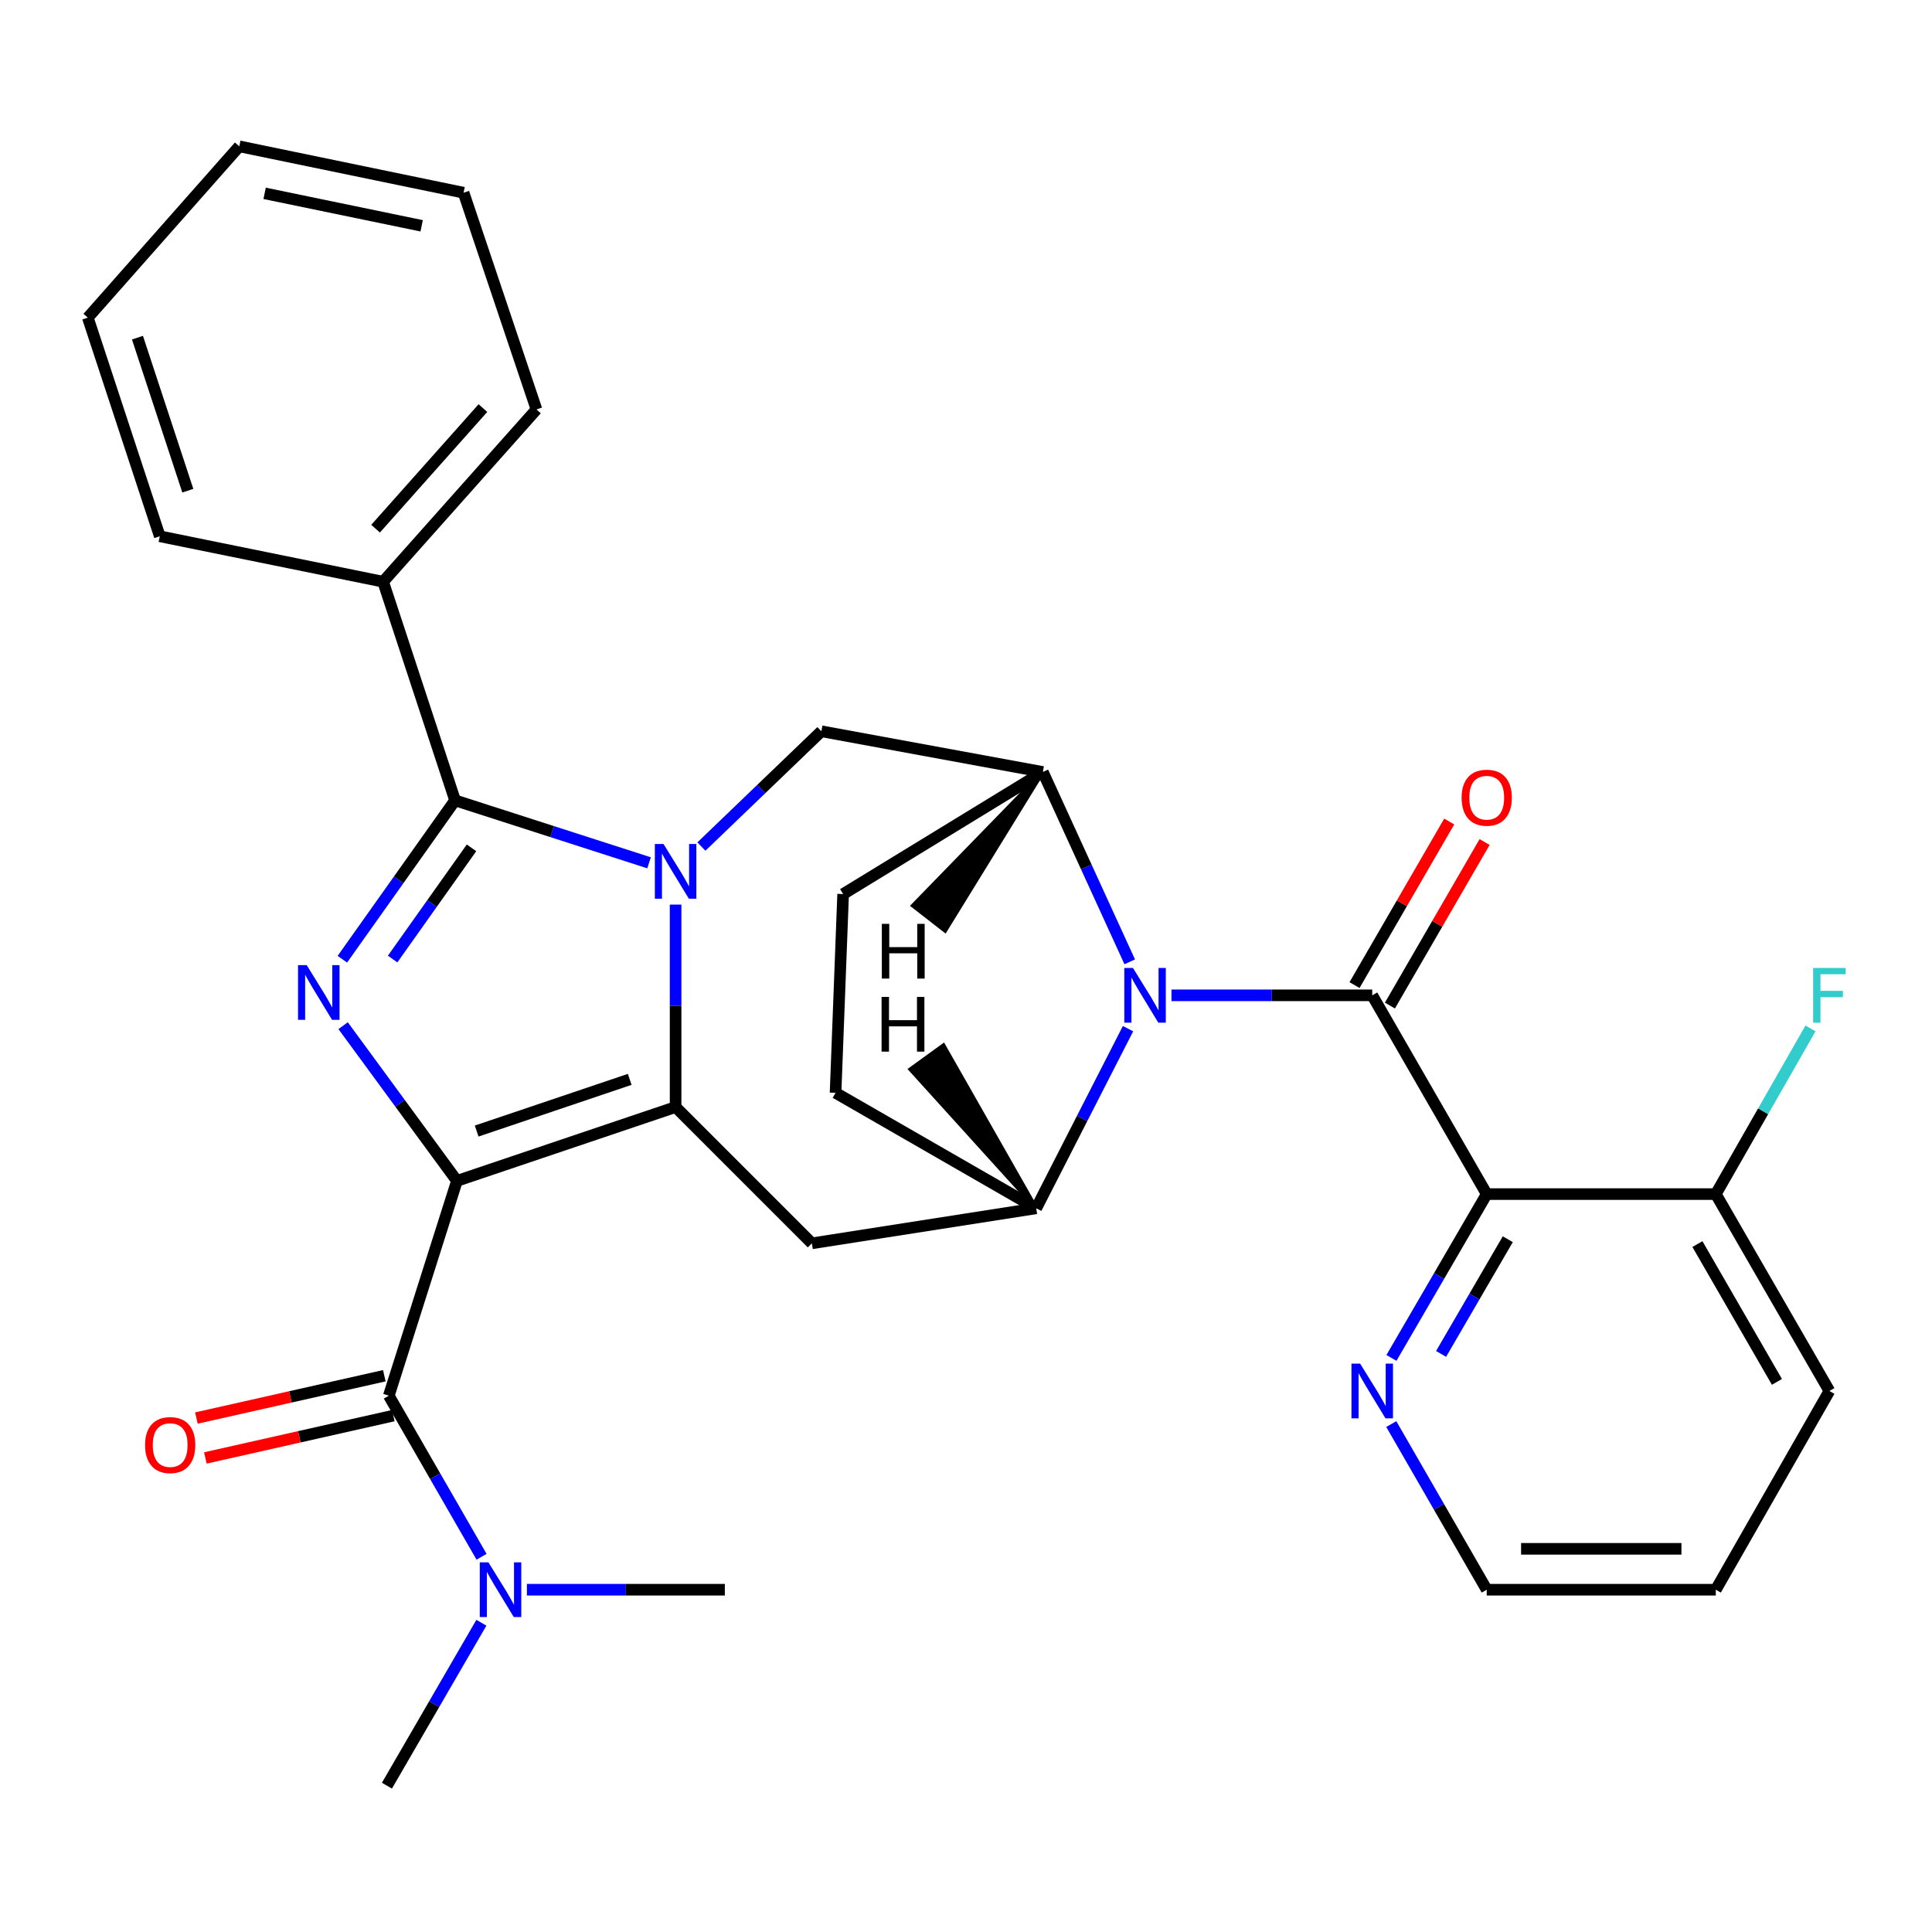 <?xml version='1.0' encoding='iso-8859-1'?>
<svg version='1.1' baseProfile='full'
              xmlns='http://www.w3.org/2000/svg'
                      xmlns:rdkit='http://www.rdkit.org/xml'
                      xmlns:xlink='http://www.w3.org/1999/xlink'
                  xml:space='preserve'
width='1000px' height='1000px' viewBox='0 0 1000 1000'>
<!-- END OF HEADER -->
<rect style='opacity:1.0;fill:#FFFFFF;stroke:none' width='1000' height='1000' x='0' y='0'> </rect>
<path class='bond-1' d='M 236.518,611.219 L 349.689,573.001' style='fill:none;fill-rule:evenodd;stroke:#000000;stroke-width:6px;stroke-linecap:butt;stroke-linejoin:miter;stroke-opacity:1' />
<path class='bond-1' d='M 246.721,585.432 L 325.941,558.68' style='fill:none;fill-rule:evenodd;stroke:#000000;stroke-width:6px;stroke-linecap:butt;stroke-linejoin:miter;stroke-opacity:1' />
<path class='bond-2' d='M 236.518,611.219 L 207.059,571.051' style='fill:none;fill-rule:evenodd;stroke:#000000;stroke-width:6px;stroke-linecap:butt;stroke-linejoin:miter;stroke-opacity:1' />
<path class='bond-2' d='M 207.059,571.051 L 177.601,530.883' style='fill:none;fill-rule:evenodd;stroke:#0000FF;stroke-width:6px;stroke-linecap:butt;stroke-linejoin:miter;stroke-opacity:1' />
<path class='bond-6' d='M 236.518,611.219 L 201.252,722.402' style='fill:none;fill-rule:evenodd;stroke:#000000;stroke-width:6px;stroke-linecap:butt;stroke-linejoin:miter;stroke-opacity:1' />
<path class='bond-0' d='M 349.689,468.221 L 349.689,520.611' style='fill:none;fill-rule:evenodd;stroke:#0000FF;stroke-width:6px;stroke-linecap:butt;stroke-linejoin:miter;stroke-opacity:1' />
<path class='bond-0' d='M 349.689,520.611 L 349.689,573.001' style='fill:none;fill-rule:evenodd;stroke:#000000;stroke-width:6px;stroke-linecap:butt;stroke-linejoin:miter;stroke-opacity:1' />
<path class='bond-11' d='M 363.045,438.177 L 394.096,408.341' style='fill:none;fill-rule:evenodd;stroke:#0000FF;stroke-width:6px;stroke-linecap:butt;stroke-linejoin:miter;stroke-opacity:1' />
<path class='bond-11' d='M 394.096,408.341 L 425.147,378.504' style='fill:none;fill-rule:evenodd;stroke:#000000;stroke-width:6px;stroke-linecap:butt;stroke-linejoin:miter;stroke-opacity:1' />
<path class='bond-31' d='M 335.951,446.588 L 285.746,430.426' style='fill:none;fill-rule:evenodd;stroke:#0000FF;stroke-width:6px;stroke-linecap:butt;stroke-linejoin:miter;stroke-opacity:1' />
<path class='bond-31' d='M 285.746,430.426 L 235.542,414.264' style='fill:none;fill-rule:evenodd;stroke:#000000;stroke-width:6px;stroke-linecap:butt;stroke-linejoin:miter;stroke-opacity:1' />
<path class='bond-8' d='M 349.689,573.001 L 420.232,643.545' style='fill:none;fill-rule:evenodd;stroke:#000000;stroke-width:6px;stroke-linecap:butt;stroke-linejoin:miter;stroke-opacity:1' />
<path class='bond-3' d='M 177.207,496.492 L 206.374,455.378' style='fill:none;fill-rule:evenodd;stroke:#0000FF;stroke-width:6px;stroke-linecap:butt;stroke-linejoin:miter;stroke-opacity:1' />
<path class='bond-3' d='M 206.374,455.378 L 235.542,414.264' style='fill:none;fill-rule:evenodd;stroke:#000000;stroke-width:6px;stroke-linecap:butt;stroke-linejoin:miter;stroke-opacity:1' />
<path class='bond-3' d='M 203.22,496.405 L 223.638,467.625' style='fill:none;fill-rule:evenodd;stroke:#0000FF;stroke-width:6px;stroke-linecap:butt;stroke-linejoin:miter;stroke-opacity:1' />
<path class='bond-3' d='M 223.638,467.625 L 244.055,438.845' style='fill:none;fill-rule:evenodd;stroke:#000000;stroke-width:6px;stroke-linecap:butt;stroke-linejoin:miter;stroke-opacity:1' />
<path class='bond-16' d='M 235.542,414.264 L 198.301,301.093' style='fill:none;fill-rule:evenodd;stroke:#000000;stroke-width:6px;stroke-linecap:butt;stroke-linejoin:miter;stroke-opacity:1' />
<path class='bond-4' d='M 710.261,515.181 L 658.311,515.181' style='fill:none;fill-rule:evenodd;stroke:#000000;stroke-width:6px;stroke-linecap:butt;stroke-linejoin:miter;stroke-opacity:1' />
<path class='bond-4' d='M 658.311,515.181 L 606.36,515.181' style='fill:none;fill-rule:evenodd;stroke:#0000FF;stroke-width:6px;stroke-linecap:butt;stroke-linejoin:miter;stroke-opacity:1' />
<path class='bond-7' d='M 710.261,515.181 L 769.527,618.062' style='fill:none;fill-rule:evenodd;stroke:#000000;stroke-width:6px;stroke-linecap:butt;stroke-linejoin:miter;stroke-opacity:1' />
<path class='bond-14' d='M 719.42,520.483 L 743.925,478.154' style='fill:none;fill-rule:evenodd;stroke:#000000;stroke-width:6px;stroke-linecap:butt;stroke-linejoin:miter;stroke-opacity:1' />
<path class='bond-14' d='M 743.925,478.154 L 768.43,435.825' style='fill:none;fill-rule:evenodd;stroke:#FF0000;stroke-width:6px;stroke-linecap:butt;stroke-linejoin:miter;stroke-opacity:1' />
<path class='bond-14' d='M 701.102,509.879 L 725.607,467.55' style='fill:none;fill-rule:evenodd;stroke:#000000;stroke-width:6px;stroke-linecap:butt;stroke-linejoin:miter;stroke-opacity:1' />
<path class='bond-14' d='M 725.607,467.55 L 750.111,425.22' style='fill:none;fill-rule:evenodd;stroke:#FF0000;stroke-width:6px;stroke-linecap:butt;stroke-linejoin:miter;stroke-opacity:1' />
<path class='bond-5' d='M 583.862,532.436 L 560.102,578.924' style='fill:none;fill-rule:evenodd;stroke:#0000FF;stroke-width:6px;stroke-linecap:butt;stroke-linejoin:miter;stroke-opacity:1' />
<path class='bond-5' d='M 560.102,578.924 L 536.342,625.412' style='fill:none;fill-rule:evenodd;stroke:#000000;stroke-width:6px;stroke-linecap:butt;stroke-linejoin:miter;stroke-opacity:1' />
<path class='bond-32' d='M 584.746,497.843 L 562.261,448.71' style='fill:none;fill-rule:evenodd;stroke:#0000FF;stroke-width:6px;stroke-linecap:butt;stroke-linejoin:miter;stroke-opacity:1' />
<path class='bond-32' d='M 562.261,448.71 L 539.776,399.576' style='fill:none;fill-rule:evenodd;stroke:#000000;stroke-width:6px;stroke-linecap:butt;stroke-linejoin:miter;stroke-opacity:1' />
<path class='bond-13' d='M 201.252,722.402 L 225.252,764.091' style='fill:none;fill-rule:evenodd;stroke:#000000;stroke-width:6px;stroke-linecap:butt;stroke-linejoin:miter;stroke-opacity:1' />
<path class='bond-13' d='M 225.252,764.091 L 249.252,805.78' style='fill:none;fill-rule:evenodd;stroke:#0000FF;stroke-width:6px;stroke-linecap:butt;stroke-linejoin:miter;stroke-opacity:1' />
<path class='bond-17' d='M 198.927,712.077 L 150.292,723.028' style='fill:none;fill-rule:evenodd;stroke:#000000;stroke-width:6px;stroke-linecap:butt;stroke-linejoin:miter;stroke-opacity:1' />
<path class='bond-17' d='M 150.292,723.028 L 101.657,733.979' style='fill:none;fill-rule:evenodd;stroke:#FF0000;stroke-width:6px;stroke-linecap:butt;stroke-linejoin:miter;stroke-opacity:1' />
<path class='bond-17' d='M 203.577,732.727 L 154.942,743.678' style='fill:none;fill-rule:evenodd;stroke:#000000;stroke-width:6px;stroke-linecap:butt;stroke-linejoin:miter;stroke-opacity:1' />
<path class='bond-17' d='M 154.942,743.678 L 106.307,754.629' style='fill:none;fill-rule:evenodd;stroke:#FF0000;stroke-width:6px;stroke-linecap:butt;stroke-linejoin:miter;stroke-opacity:1' />
<path class='bond-12' d='M 769.527,618.062 L 744.869,660.461' style='fill:none;fill-rule:evenodd;stroke:#000000;stroke-width:6px;stroke-linecap:butt;stroke-linejoin:miter;stroke-opacity:1' />
<path class='bond-12' d='M 744.869,660.461 L 720.21,702.86' style='fill:none;fill-rule:evenodd;stroke:#0000FF;stroke-width:6px;stroke-linecap:butt;stroke-linejoin:miter;stroke-opacity:1' />
<path class='bond-12' d='M 780.427,641.423 L 763.166,671.103' style='fill:none;fill-rule:evenodd;stroke:#000000;stroke-width:6px;stroke-linecap:butt;stroke-linejoin:miter;stroke-opacity:1' />
<path class='bond-12' d='M 763.166,671.103 L 745.905,700.782' style='fill:none;fill-rule:evenodd;stroke:#0000FF;stroke-width:6px;stroke-linecap:butt;stroke-linejoin:miter;stroke-opacity:1' />
<path class='bond-15' d='M 769.527,618.062 L 888.095,618.062' style='fill:none;fill-rule:evenodd;stroke:#000000;stroke-width:6px;stroke-linecap:butt;stroke-linejoin:miter;stroke-opacity:1' />
<path class='bond-9' d='M 420.232,643.545 L 536.342,625.412' style='fill:none;fill-rule:evenodd;stroke:#000000;stroke-width:6px;stroke-linecap:butt;stroke-linejoin:miter;stroke-opacity:1' />
<path class='bond-18' d='M 536.342,625.412 L 432.485,565.64' style='fill:none;fill-rule:evenodd;stroke:#000000;stroke-width:6px;stroke-linecap:butt;stroke-linejoin:miter;stroke-opacity:1' />
<path class='bond-36' d='M 536.342,625.412 L 488.338,541.054 L 471.192,553.466 Z' style='fill:#000000;fill-rule:evenodd;fill-opacity:1;stroke:#000000;stroke-width:2px;stroke-linecap:butt;stroke-linejoin:miter;stroke-opacity:1;' />
<path class='bond-10' d='M 539.776,399.576 L 425.147,378.504' style='fill:none;fill-rule:evenodd;stroke:#000000;stroke-width:6px;stroke-linecap:butt;stroke-linejoin:miter;stroke-opacity:1' />
<path class='bond-33' d='M 539.776,399.576 L 436.401,462.77' style='fill:none;fill-rule:evenodd;stroke:#000000;stroke-width:6px;stroke-linecap:butt;stroke-linejoin:miter;stroke-opacity:1' />
<path class='bond-37' d='M 539.776,399.576 L 472.488,468.747 L 489.188,481.753 Z' style='fill:#000000;fill-rule:evenodd;fill-opacity:1;stroke:#000000;stroke-width:2px;stroke-linecap:butt;stroke-linejoin:miter;stroke-opacity:1;' />
<path class='bond-21' d='M 720.129,737.096 L 744.828,779.966' style='fill:none;fill-rule:evenodd;stroke:#0000FF;stroke-width:6px;stroke-linecap:butt;stroke-linejoin:miter;stroke-opacity:1' />
<path class='bond-21' d='M 744.828,779.966 L 769.527,822.837' style='fill:none;fill-rule:evenodd;stroke:#000000;stroke-width:6px;stroke-linecap:butt;stroke-linejoin:miter;stroke-opacity:1' />
<path class='bond-22' d='M 249.164,839.928 L 224.72,882.094' style='fill:none;fill-rule:evenodd;stroke:#0000FF;stroke-width:6px;stroke-linecap:butt;stroke-linejoin:miter;stroke-opacity:1' />
<path class='bond-22' d='M 224.72,882.094 L 200.276,924.26' style='fill:none;fill-rule:evenodd;stroke:#000000;stroke-width:6px;stroke-linecap:butt;stroke-linejoin:miter;stroke-opacity:1' />
<path class='bond-23' d='M 272.715,822.837 L 323.943,822.837' style='fill:none;fill-rule:evenodd;stroke:#0000FF;stroke-width:6px;stroke-linecap:butt;stroke-linejoin:miter;stroke-opacity:1' />
<path class='bond-23' d='M 323.943,822.837 L 375.171,822.837' style='fill:none;fill-rule:evenodd;stroke:#000000;stroke-width:6px;stroke-linecap:butt;stroke-linejoin:miter;stroke-opacity:1' />
<path class='bond-20' d='M 888.095,618.062 L 912.601,575.183' style='fill:none;fill-rule:evenodd;stroke:#000000;stroke-width:6px;stroke-linecap:butt;stroke-linejoin:miter;stroke-opacity:1' />
<path class='bond-20' d='M 912.601,575.183 L 937.106,532.304' style='fill:none;fill-rule:evenodd;stroke:#33CCCC;stroke-width:6px;stroke-linecap:butt;stroke-linejoin:miter;stroke-opacity:1' />
<path class='bond-24' d='M 888.095,618.062 L 946.891,719.968' style='fill:none;fill-rule:evenodd;stroke:#000000;stroke-width:6px;stroke-linecap:butt;stroke-linejoin:miter;stroke-opacity:1' />
<path class='bond-24' d='M 878.581,643.926 L 919.738,715.26' style='fill:none;fill-rule:evenodd;stroke:#000000;stroke-width:6px;stroke-linecap:butt;stroke-linejoin:miter;stroke-opacity:1' />
<path class='bond-25' d='M 198.301,301.093 L 277.675,211.923' style='fill:none;fill-rule:evenodd;stroke:#000000;stroke-width:6px;stroke-linecap:butt;stroke-linejoin:miter;stroke-opacity:1' />
<path class='bond-25' d='M 194.397,273.644 L 249.959,211.225' style='fill:none;fill-rule:evenodd;stroke:#000000;stroke-width:6px;stroke-linecap:butt;stroke-linejoin:miter;stroke-opacity:1' />
<path class='bond-26' d='M 198.301,301.093 L 82.696,277.575' style='fill:none;fill-rule:evenodd;stroke:#000000;stroke-width:6px;stroke-linecap:butt;stroke-linejoin:miter;stroke-opacity:1' />
<path class='bond-19' d='M 432.485,565.64 L 436.401,462.77' style='fill:none;fill-rule:evenodd;stroke:#000000;stroke-width:6px;stroke-linecap:butt;stroke-linejoin:miter;stroke-opacity:1' />
<path class='bond-35' d='M 769.527,822.837 L 888.095,822.837' style='fill:none;fill-rule:evenodd;stroke:#000000;stroke-width:6px;stroke-linecap:butt;stroke-linejoin:miter;stroke-opacity:1' />
<path class='bond-35' d='M 787.313,801.671 L 870.31,801.671' style='fill:none;fill-rule:evenodd;stroke:#000000;stroke-width:6px;stroke-linecap:butt;stroke-linejoin:miter;stroke-opacity:1' />
<path class='bond-27' d='M 946.891,719.968 L 888.095,822.837' style='fill:none;fill-rule:evenodd;stroke:#000000;stroke-width:6px;stroke-linecap:butt;stroke-linejoin:miter;stroke-opacity:1' />
<path class='bond-29' d='M 277.675,211.923 L 239.952,99.752' style='fill:none;fill-rule:evenodd;stroke:#000000;stroke-width:6px;stroke-linecap:butt;stroke-linejoin:miter;stroke-opacity:1' />
<path class='bond-28' d='M 82.696,277.575 L 45.455,164.416' style='fill:none;fill-rule:evenodd;stroke:#000000;stroke-width:6px;stroke-linecap:butt;stroke-linejoin:miter;stroke-opacity:1' />
<path class='bond-28' d='M 97.215,253.984 L 71.147,174.773' style='fill:none;fill-rule:evenodd;stroke:#000000;stroke-width:6px;stroke-linecap:butt;stroke-linejoin:miter;stroke-opacity:1' />
<path class='bond-30' d='M 45.455,164.416 L 123.841,75.74' style='fill:none;fill-rule:evenodd;stroke:#000000;stroke-width:6px;stroke-linecap:butt;stroke-linejoin:miter;stroke-opacity:1' />
<path class='bond-34' d='M 239.952,99.752 L 123.841,75.74' style='fill:none;fill-rule:evenodd;stroke:#000000;stroke-width:6px;stroke-linecap:butt;stroke-linejoin:miter;stroke-opacity:1' />
<path class='bond-34' d='M 218.249,116.878 L 136.971,100.07' style='fill:none;fill-rule:evenodd;stroke:#000000;stroke-width:6px;stroke-linecap:butt;stroke-linejoin:miter;stroke-opacity:1' />
<path  class='atom-1' d='M 343.429 436.851
L 352.709 451.851
Q 353.629 453.331, 355.109 456.011
Q 356.589 458.691, 356.669 458.851
L 356.669 436.851
L 360.429 436.851
L 360.429 465.171
L 356.549 465.171
L 346.589 448.771
Q 345.429 446.851, 344.189 444.651
Q 342.989 442.451, 342.629 441.771
L 342.629 465.171
L 338.949 465.171
L 338.949 436.851
L 343.429 436.851
' fill='#0000FF'/>
<path  class='atom-3' d='M 158.739 499.539
L 168.019 514.539
Q 168.939 516.019, 170.419 518.699
Q 171.899 521.379, 171.979 521.539
L 171.979 499.539
L 175.739 499.539
L 175.739 527.859
L 171.859 527.859
L 161.899 511.459
Q 160.739 509.539, 159.499 507.339
Q 158.299 505.139, 157.939 504.459
L 157.939 527.859
L 154.259 527.859
L 154.259 499.539
L 158.739 499.539
' fill='#0000FF'/>
<path  class='atom-6' d='M 586.421 501.021
L 595.701 516.021
Q 596.621 517.501, 598.101 520.181
Q 599.581 522.861, 599.661 523.021
L 599.661 501.021
L 603.421 501.021
L 603.421 529.341
L 599.541 529.341
L 589.581 512.941
Q 588.421 511.021, 587.181 508.821
Q 585.981 506.621, 585.621 505.941
L 585.621 529.341
L 581.941 529.341
L 581.941 501.021
L 586.421 501.021
' fill='#0000FF'/>
<path  class='atom-13' d='M 704.001 705.808
L 713.281 720.808
Q 714.201 722.288, 715.681 724.968
Q 717.161 727.648, 717.241 727.808
L 717.241 705.808
L 721.001 705.808
L 721.001 734.128
L 717.121 734.128
L 707.161 717.728
Q 706.001 715.808, 704.761 713.608
Q 703.561 711.408, 703.201 710.728
L 703.201 734.128
L 699.521 734.128
L 699.521 705.808
L 704.001 705.808
' fill='#0000FF'/>
<path  class='atom-14' d='M 252.812 808.677
L 262.092 823.677
Q 263.012 825.157, 264.492 827.837
Q 265.972 830.517, 266.052 830.677
L 266.052 808.677
L 269.812 808.677
L 269.812 836.997
L 265.932 836.997
L 255.972 820.597
Q 254.812 818.677, 253.572 816.477
Q 252.372 814.277, 252.012 813.597
L 252.012 836.997
L 248.332 836.997
L 248.332 808.677
L 252.812 808.677
' fill='#0000FF'/>
<path  class='atom-15' d='M 756.527 412.886
Q 756.527 406.086, 759.887 402.286
Q 763.247 398.486, 769.527 398.486
Q 775.807 398.486, 779.167 402.286
Q 782.527 406.086, 782.527 412.886
Q 782.527 419.766, 779.127 423.686
Q 775.727 427.566, 769.527 427.566
Q 763.287 427.566, 759.887 423.686
Q 756.527 419.806, 756.527 412.886
M 769.527 424.366
Q 773.847 424.366, 776.167 421.486
Q 778.527 418.566, 778.527 412.886
Q 778.527 407.326, 776.167 404.526
Q 773.847 401.686, 769.527 401.686
Q 765.207 401.686, 762.847 404.486
Q 760.527 407.286, 760.527 412.886
Q 760.527 418.606, 762.847 421.486
Q 765.207 424.366, 769.527 424.366
' fill='#FF0000'/>
<path  class='atom-18' d='M 75.082 747.964
Q 75.082 741.164, 78.442 737.364
Q 81.802 733.564, 88.082 733.564
Q 94.362 733.564, 97.722 737.364
Q 101.082 741.164, 101.082 747.964
Q 101.082 754.844, 97.682 758.764
Q 94.282 762.644, 88.082 762.644
Q 81.842 762.644, 78.442 758.764
Q 75.082 754.884, 75.082 747.964
M 88.082 759.444
Q 92.402 759.444, 94.722 756.564
Q 97.082 753.644, 97.082 747.964
Q 97.082 742.404, 94.722 739.604
Q 92.402 736.764, 88.082 736.764
Q 83.762 736.764, 81.402 739.564
Q 79.082 742.364, 79.082 747.964
Q 79.082 753.684, 81.402 756.564
Q 83.762 759.444, 88.082 759.444
' fill='#FF0000'/>
<path  class='atom-21' d='M 938.471 501.021
L 955.311 501.021
L 955.311 504.261
L 942.271 504.261
L 942.271 512.861
L 953.871 512.861
L 953.871 516.141
L 942.271 516.141
L 942.271 529.341
L 938.471 529.341
L 938.471 501.021
' fill='#33CCCC'/>
<path  class='atom-32' d='M 456.306 516
L 460.146 516
L 460.146 528.04
L 474.626 528.04
L 474.626 516
L 478.466 516
L 478.466 544.32
L 474.626 544.32
L 474.626 531.24
L 460.146 531.24
L 460.146 544.32
L 456.306 544.32
L 456.306 516
' fill='#000000'/>
<path  class='atom-33' d='M 456.44 478.19
L 460.28 478.19
L 460.28 490.23
L 474.76 490.23
L 474.76 478.19
L 478.6 478.19
L 478.6 506.51
L 474.76 506.51
L 474.76 493.43
L 460.28 493.43
L 460.28 506.51
L 456.44 506.51
L 456.44 478.19
' fill='#000000'/>
</svg>

